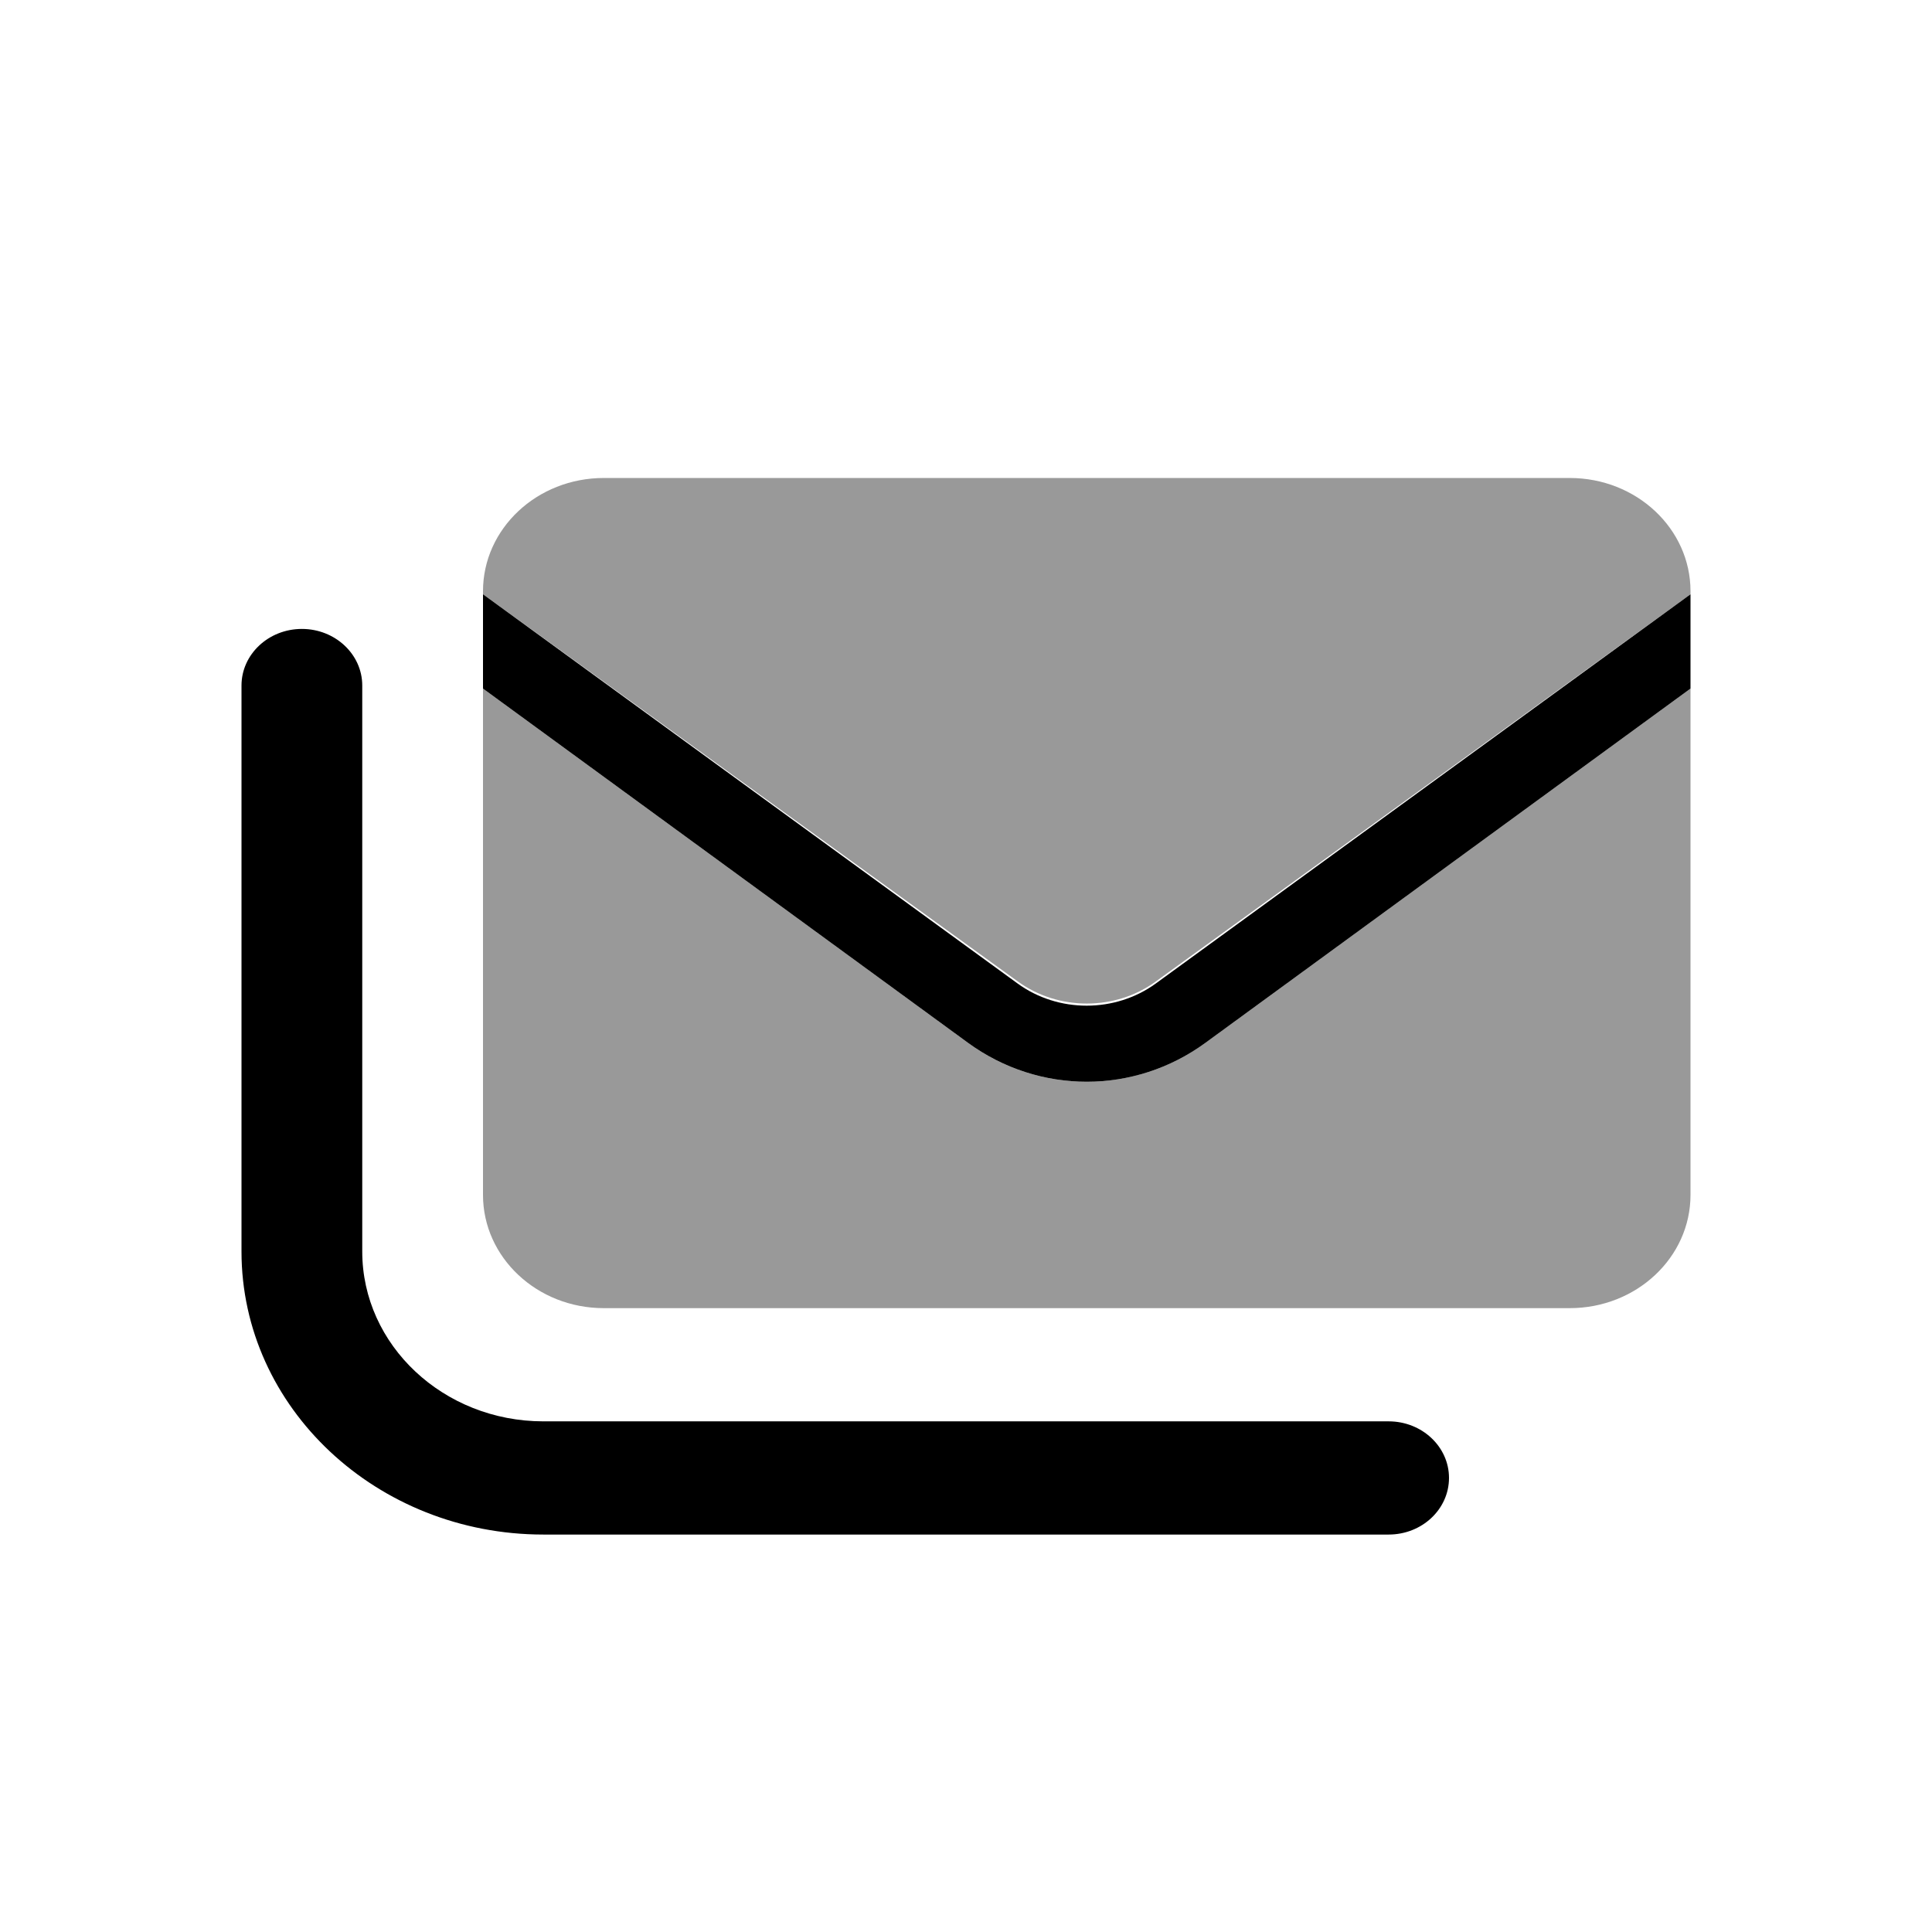 <svg width="32" height="32" viewBox="0 0 32 32" fill="currentColor">
    <path d="M19.146 16.288C18.471 16.78 17.526 16.78 16.852 16.288L8 9.843V11.405L16.033 17.272C16.621 17.702 17.312 17.917 18 17.917C18.688 17.917 19.378 17.702 19.965 17.273L28 11.405V9.843L19.146 16.288ZM23 25.417H9C6.243 25.417 4 23.315 4 20.729V11.354C4 10.838 4.448 10.417 5 10.417C5.552 10.417 6 10.838 6 11.354V20.729C6 22.28 7.346 23.542 9 23.542H23C23.552 23.542 24 23.962 24 24.479C24 24.997 23.554 25.417 23 25.417Z"/>
    <path opacity="0.4" d="M26 7.917H10C8.896 7.917 8 8.756 8 9.792V9.843L16.854 16.253C17.529 16.745 18.474 16.745 19.148 16.253L28 9.843V9.792C28 8.756 27.104 7.917 26 7.917ZM18 17.917C17.311 17.917 16.622 17.703 16.035 17.273L8 11.405V19.792C8 20.827 8.896 21.667 10 21.667H26C27.105 21.667 28 20.827 28 19.792V11.405L19.966 17.272C19.379 17.702 18.687 17.917 18 17.917Z"/>
</svg>
